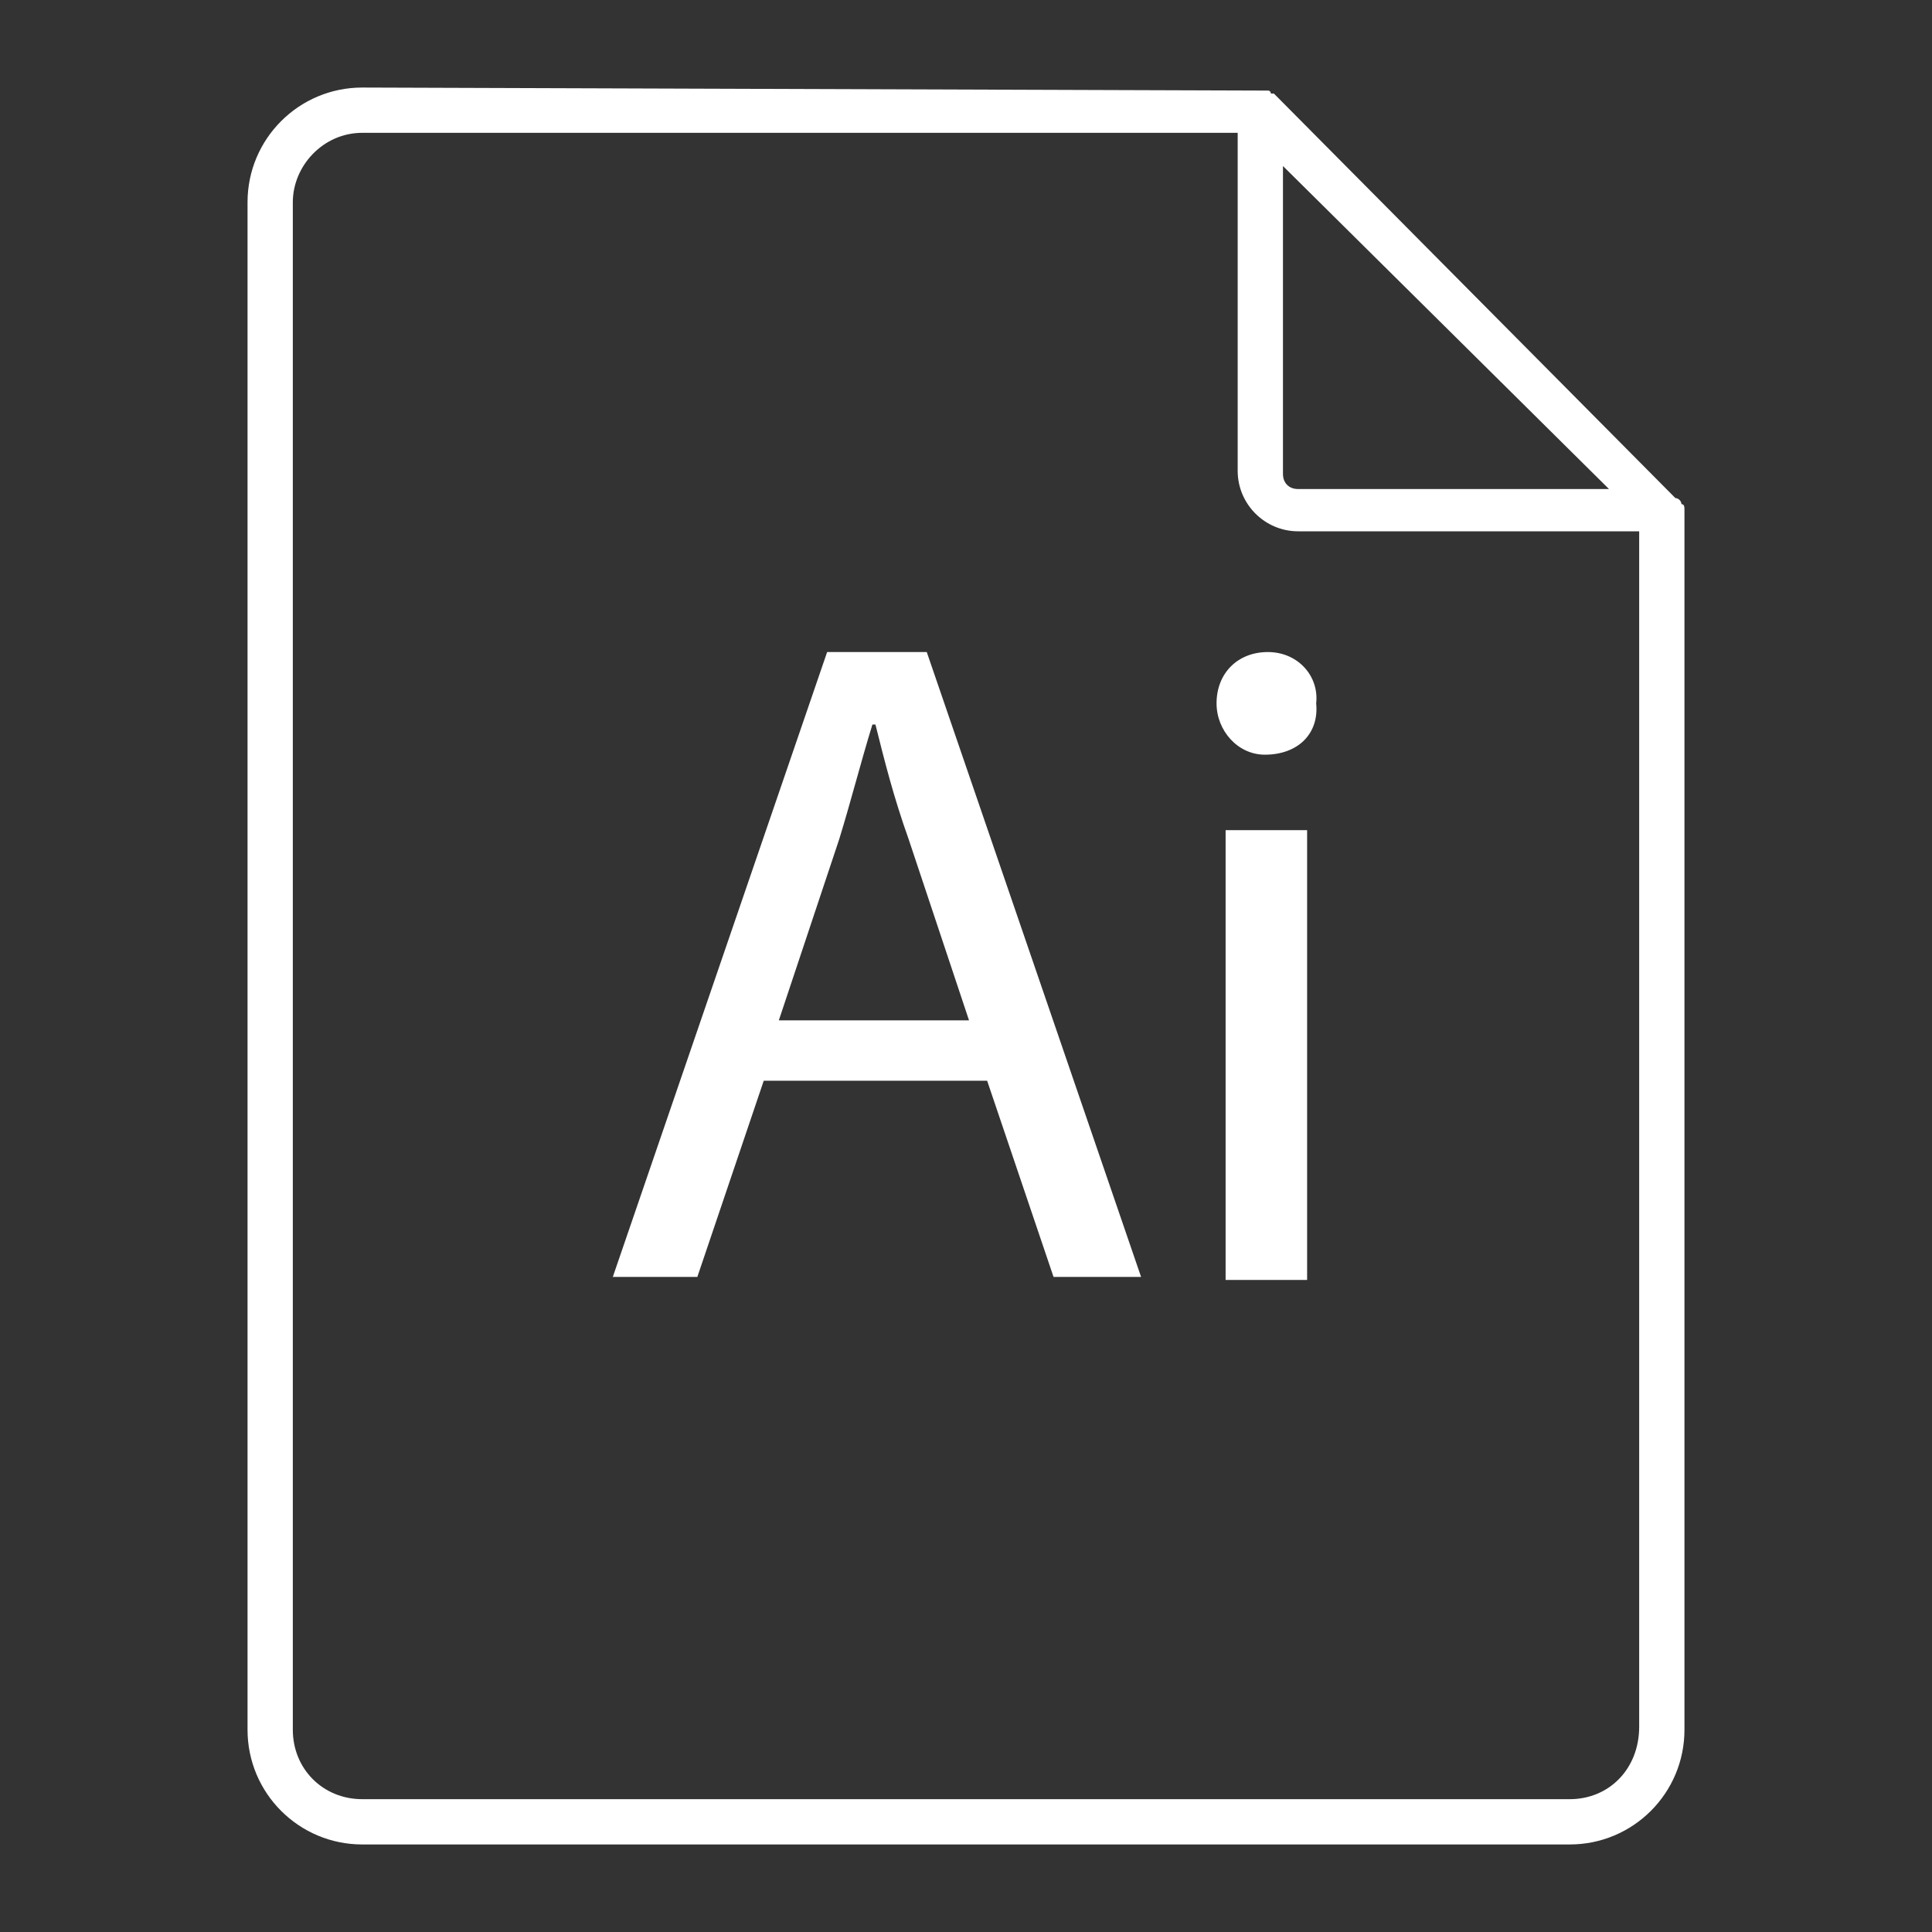 <?xml version="1.0" encoding="utf-8"?>
<!-- Generator: Adobe Illustrator 25.2.3, SVG Export Plug-In . SVG Version: 6.00 Build 0)  -->
<svg version="1.1" id="Layer_1" xmlns="http://www.w3.org/2000/svg" xmlns:xlink="http://www.w3.org/1999/xlink" x="0px" y="0px"
	 viewBox="0 0 64 64" style="enable-background:new 0 0 64 64;" xml:space="preserve">
<rect x="0" y="0" width="64" height="64" fill="#333333" stroke="none"/>
<style type="text/css">
	.st0{fill:#FFFFFF;}
</style>
<g>
	<path class="st0" d="M55.7,16.7c0-0.1-0.1-0.2-0.2-0.2c0,0,0,0,0,0L42.2,3.1c0,0,0,0-0.1,0C42.1,3.1,42.1,3,42,3
		c-0.1,0-0.2,0-0.2,0c0,0,0,0,0,0c0,0,0,0,0,0c0,0,0,0,0,0L12,2.9c-2.1,0-3.8,1.7-3.8,3.8v50.6c0,2.1,1.7,3.8,3.8,3.8h40
		c2.1,0,3.8-1.7,3.8-3.8V16.9c0,0,0,0,0,0C55.8,16.8,55.8,16.7,55.7,16.7z M42.5,5.5l10.8,10.7H43c-0.3,0-0.5-0.2-0.5-0.5V5.5z
		 M52,59.6H12c-1.3,0-2.3-1-2.3-2.3V6.7c0-1.2,1-2.3,2.3-2.3l29,0v11.2c0,1.1,0.9,2,2,2h11.3v39.6C54.3,58.6,53.3,59.6,52,59.6z"/>
	<path class="st0" d="M27.4,21.6l-7.1,20.7h2.8l2.2-6.5h7.4l2.2,6.5h2.9l-7.1-20.7H27.4z M25.8,33.8l2-6c0.4-1.3,0.7-2.5,1.1-3.8H29
		c0.3,1.2,0.6,2.4,1.1,3.8l2,6H25.8z"/>
	<rect x="40.6" y="27.5" class="st0" width="2.7" height="14.9"/>
	<path class="st0" d="M42,21.6c-1,0-1.7,0.7-1.7,1.7c0,0.9,0.7,1.7,1.6,1.7c1.1,0,1.8-0.7,1.7-1.7C43.7,22.4,43,21.6,42,21.6z"/>
</g>
</svg>
